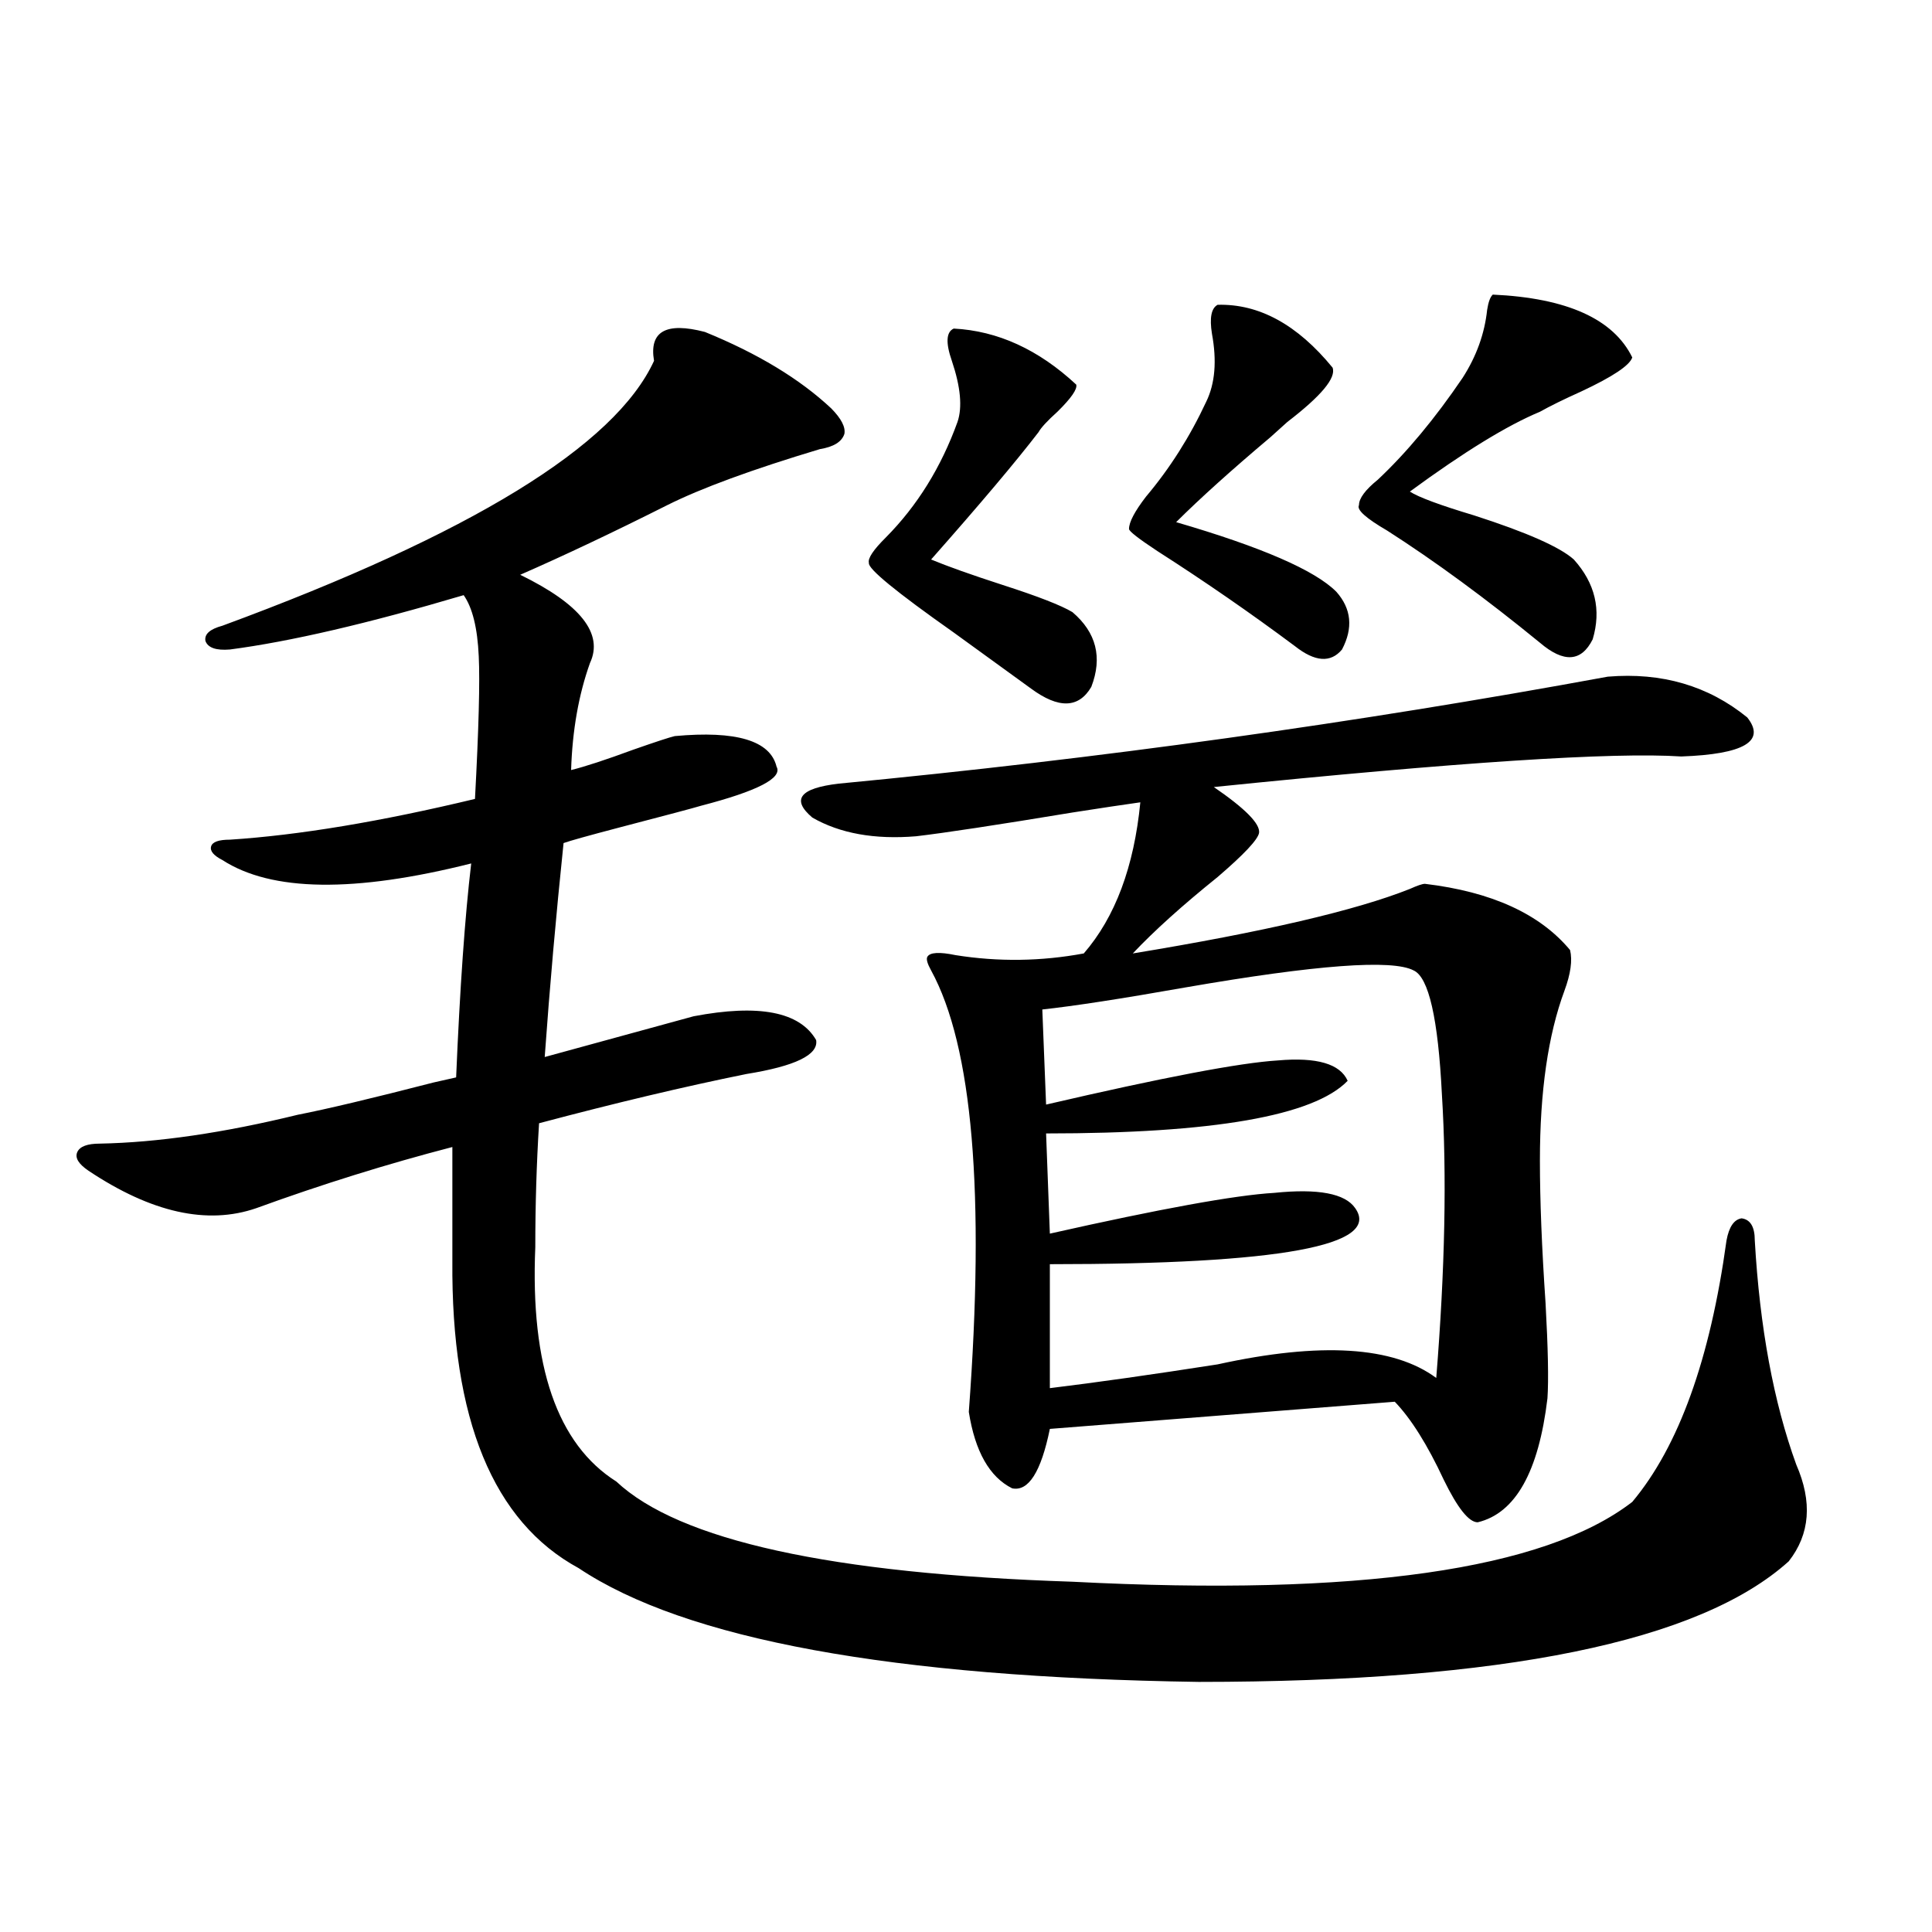 <?xml version="1.0" encoding="utf-8"?>
<!-- Generator: Adobe Illustrator 16.0.0, SVG Export Plug-In . SVG Version: 6.00 Build 0)  -->
<!DOCTYPE svg PUBLIC "-//W3C//DTD SVG 1.1//EN" "http://www.w3.org/Graphics/SVG/1.1/DTD/svg11.dtd">
<svg version="1.1" id="图层_1" xmlns="http://www.w3.org/2000/svg" xmlns:xlink="http://www.w3.org/1999/xlink" x="0px" y="0px"
	 width="1000px" height="1000px" viewBox="0 0 1000 1000" enable-background="new 0 0 1000 1000" xml:space="preserve">
<path d="M422.429,538.328c1.296,7.622-10.731,13.486-36.097,17.578c-31.874,6.455-67.651,14.941-107.314,25.488
	c-1.311,21.094-1.951,42.49-1.951,64.16c-2.607,61.523,11.372,101.953,41.95,121.289c32.514,30.474,111.217,47.764,236.092,51.855
	c147.634,7.622,244.217-6.152,289.749-41.309c24.054-28.701,40.319-73.828,48.779-135.352c1.296-7.031,3.902-10.835,7.805-11.426
	c4.542,0.591,6.829,4.395,6.829,11.426c2.591,45.127,9.756,83.799,21.463,116.016c8.445,19.336,7.149,36.035-3.902,50.098
	c-46.188,41.598-147.969,62.402-305.358,62.402c-158.7-2.348-265.695-21.973-320.968-58.887
	c-44.237-24.019-66.02-77.041-65.364-159.082v-58.887c-33.825,8.789-67.651,19.336-101.461,31.641
	c-25.365,8.789-54.313,2.349-86.827-19.336c-5.213-3.516-7.165-6.729-5.854-9.668c1.296-2.925,5.198-4.395,11.707-4.395
	c29.908-0.576,64.053-5.562,102.437-14.941c14.954-2.925,38.368-8.486,70.242-16.699c5.198-1.167,9.1-2.046,11.707-2.637
	c1.951-46.279,4.542-83.193,7.805-110.742c-60.486,15.244-103.412,14.653-128.777-1.758c-4.558-2.334-6.509-4.683-5.854-7.031
	c0.64-2.334,3.902-3.516,9.756-3.516c35.761-2.334,78.047-9.365,126.826-21.094c1.951-36.323,2.591-60.933,1.951-73.828
	c-0.656-14.639-3.262-25.186-7.805-31.641c-49.435,14.653-89.754,24.033-120.973,28.125c-7.165,0.591-11.387-0.879-12.683-4.395
	c-0.656-3.516,2.271-6.152,8.78-7.91c128.777-47.461,203.242-93.164,223.409-137.109c-2.607-15.229,6.174-20.215,26.341-14.941
	c27.316,11.138,49.099,24.321,65.364,39.551c5.198,5.273,7.469,9.668,6.829,13.184c-1.311,4.106-5.533,6.743-12.683,7.91
	c-35.121,10.547-61.462,20.215-79.022,29.004c-27.972,14.063-53.337,26.079-76.096,36.035
	c31.219,15.244,43.246,30.474,36.097,45.703c-5.854,16.411-9.116,34.868-9.756,55.371c7.149-1.758,17.881-5.273,32.194-10.547
	c11.707-4.092,18.856-6.44,21.463-7.031c31.859-2.925,49.419,2.349,52.682,15.82c3.247,5.864-9.756,12.607-39.023,20.215
	c-3.902,1.182-18.216,4.985-42.926,11.426c-15.609,4.106-25.045,6.743-28.292,7.91c-3.902,37.505-7.165,74.419-9.756,110.742
	l77.071-21.094C392.826,519.583,413.969,523.689,422.429,538.328z M832.175,350.242c27.957-2.334,52.026,4.697,72.193,21.094
	c9.756,12.305-1.631,19.048-34.146,20.215c-35.121-2.334-115.775,2.939-241.945,15.82c16.25,11.138,24.054,19.048,23.414,23.73
	c-0.656,3.516-7.805,11.138-21.463,22.852c-18.216,14.653-32.85,27.837-43.901,39.551c67.635-11.123,115.439-22.261,143.411-33.398
	c3.902-1.758,6.494-2.637,7.805-2.637c34.466,4.106,59.511,15.532,75.12,34.277c1.296,5.273,0.32,12.305-2.927,21.094
	c-8.46,22.852-12.683,52.158-12.683,87.891c0,20.518,0.976,45.127,2.927,73.828c1.296,23.442,1.616,39.854,0.976,49.219
	c-4.558,38.096-16.585,59.478-36.097,64.16c-4.558,0-10.411-7.319-17.561-21.973c-8.46-18.154-16.92-31.641-25.365-40.43
	l-178.532,14.063c-4.558,22.275-11.067,32.52-19.512,30.762c-11.707-5.85-19.192-19.033-22.438-39.551
	c8.445-113.076,1.951-189.253-19.512-228.516c-1.951-3.516-2.607-5.85-1.951-7.031c1.296-2.334,6.174-2.637,14.634-0.879
	c22.103,3.516,44.221,3.228,66.34-0.879c16.25-18.745,26.006-44.824,29.268-78.223c-8.46,1.182-20.167,2.939-35.121,5.273
	c-39.023,6.455-66.02,10.547-80.974,12.305c-21.463,1.758-39.359-1.455-53.657-9.668c-11.067-9.365-6.509-15.229,13.658-17.578
	C568.767,392.732,701.447,374.275,832.175,350.242z M493.647,170.066c22.759,1.182,43.901,10.85,63.413,29.004
	c0.64,2.349-2.607,7.031-9.756,14.063c-5.213,4.697-8.46,8.213-9.756,10.547c-11.707,15.244-30.243,37.217-55.608,65.918
	c8.445,3.516,20.807,7.91,37.072,13.184c18.201,5.864,30.243,10.547,36.097,14.063c12.347,10.547,15.609,23.442,9.756,38.672
	c-6.509,11.138-16.92,11.426-31.219,0.879c-9.756-7.031-23.094-16.699-39.999-29.004c-29.923-21.094-44.557-33.096-43.901-36.035
	c-0.656-2.334,2.271-6.729,8.78-13.184c16.25-16.396,28.612-36.323,37.072-59.766c2.591-7.607,1.616-18.154-2.927-31.641
	C489.409,177.4,489.745,171.824,493.647,170.066z M731.69,502.293c-11.067-5.85-50.41-2.925-118.046,8.789
	c-33.17,5.864-57.895,9.668-74.145,11.426l1.951,49.219c60.486-14.063,100.485-21.67,119.997-22.852
	c20.152-1.758,32.194,1.758,36.097,10.547c-17.561,18.169-69.602,27.246-156.094,27.246l1.951,51.855
	c57.224-12.881,95.927-19.912,116.095-21.094c22.759-2.334,36.737,0.303,41.95,7.91c13.658,19.336-39.023,29.004-158.045,29.004
	v64.16c24.054-2.925,53.002-7.031,86.827-12.305c53.322-11.714,91.05-9.365,113.168,7.031c4.543-56.25,5.518-105.166,2.927-146.777
	C744.373,527.205,739.495,505.809,731.69,502.293z M630.229,157.762c21.463-0.576,41.295,10.259,59.511,32.52
	c1.951,5.273-5.854,14.653-23.414,28.125c-1.311,1.182-4.238,3.818-8.78,7.91c-20.167,17.002-36.432,31.641-48.779,43.945
	c44.221,12.896,71.858,24.912,82.925,36.035c7.805,8.789,8.78,18.76,2.927,29.883c-5.854,7.031-13.993,6.455-24.39-1.758
	c-22.774-16.987-46.508-33.398-71.218-49.219c-9.756-6.44-14.634-10.244-14.634-11.426c0-3.516,2.927-9.077,8.78-16.699
	c12.347-14.639,22.759-31.05,31.219-49.219c4.543-9.365,5.518-21.094,2.927-35.156C625.991,164.505,626.967,159.52,630.229,157.762z
	 M772.665,152.488c38.368,1.758,62.438,12.607,72.193,32.52c-1.311,4.106-10.091,9.971-26.341,17.578
	c-9.115,4.106-16.265,7.622-21.463,10.547c-16.92,7.031-39.359,20.806-67.315,41.309c4.543,2.939,15.609,7.031,33.17,12.305
	c27.316,8.789,44.542,16.411,51.706,22.852c11.052,12.305,14.299,26.079,9.756,41.309c-5.854,11.729-14.969,12.305-27.316,1.758
	c-27.972-22.852-54.313-42.188-79.022-58.008c-11.067-6.44-15.945-10.835-14.634-13.184c0-3.516,3.247-7.91,9.756-13.184
	c14.954-14.063,29.588-31.641,43.901-52.734c7.149-11.123,11.372-22.852,12.683-35.156
	C770.378,156.307,771.354,153.67,772.665,152.488z"/>
</svg>
